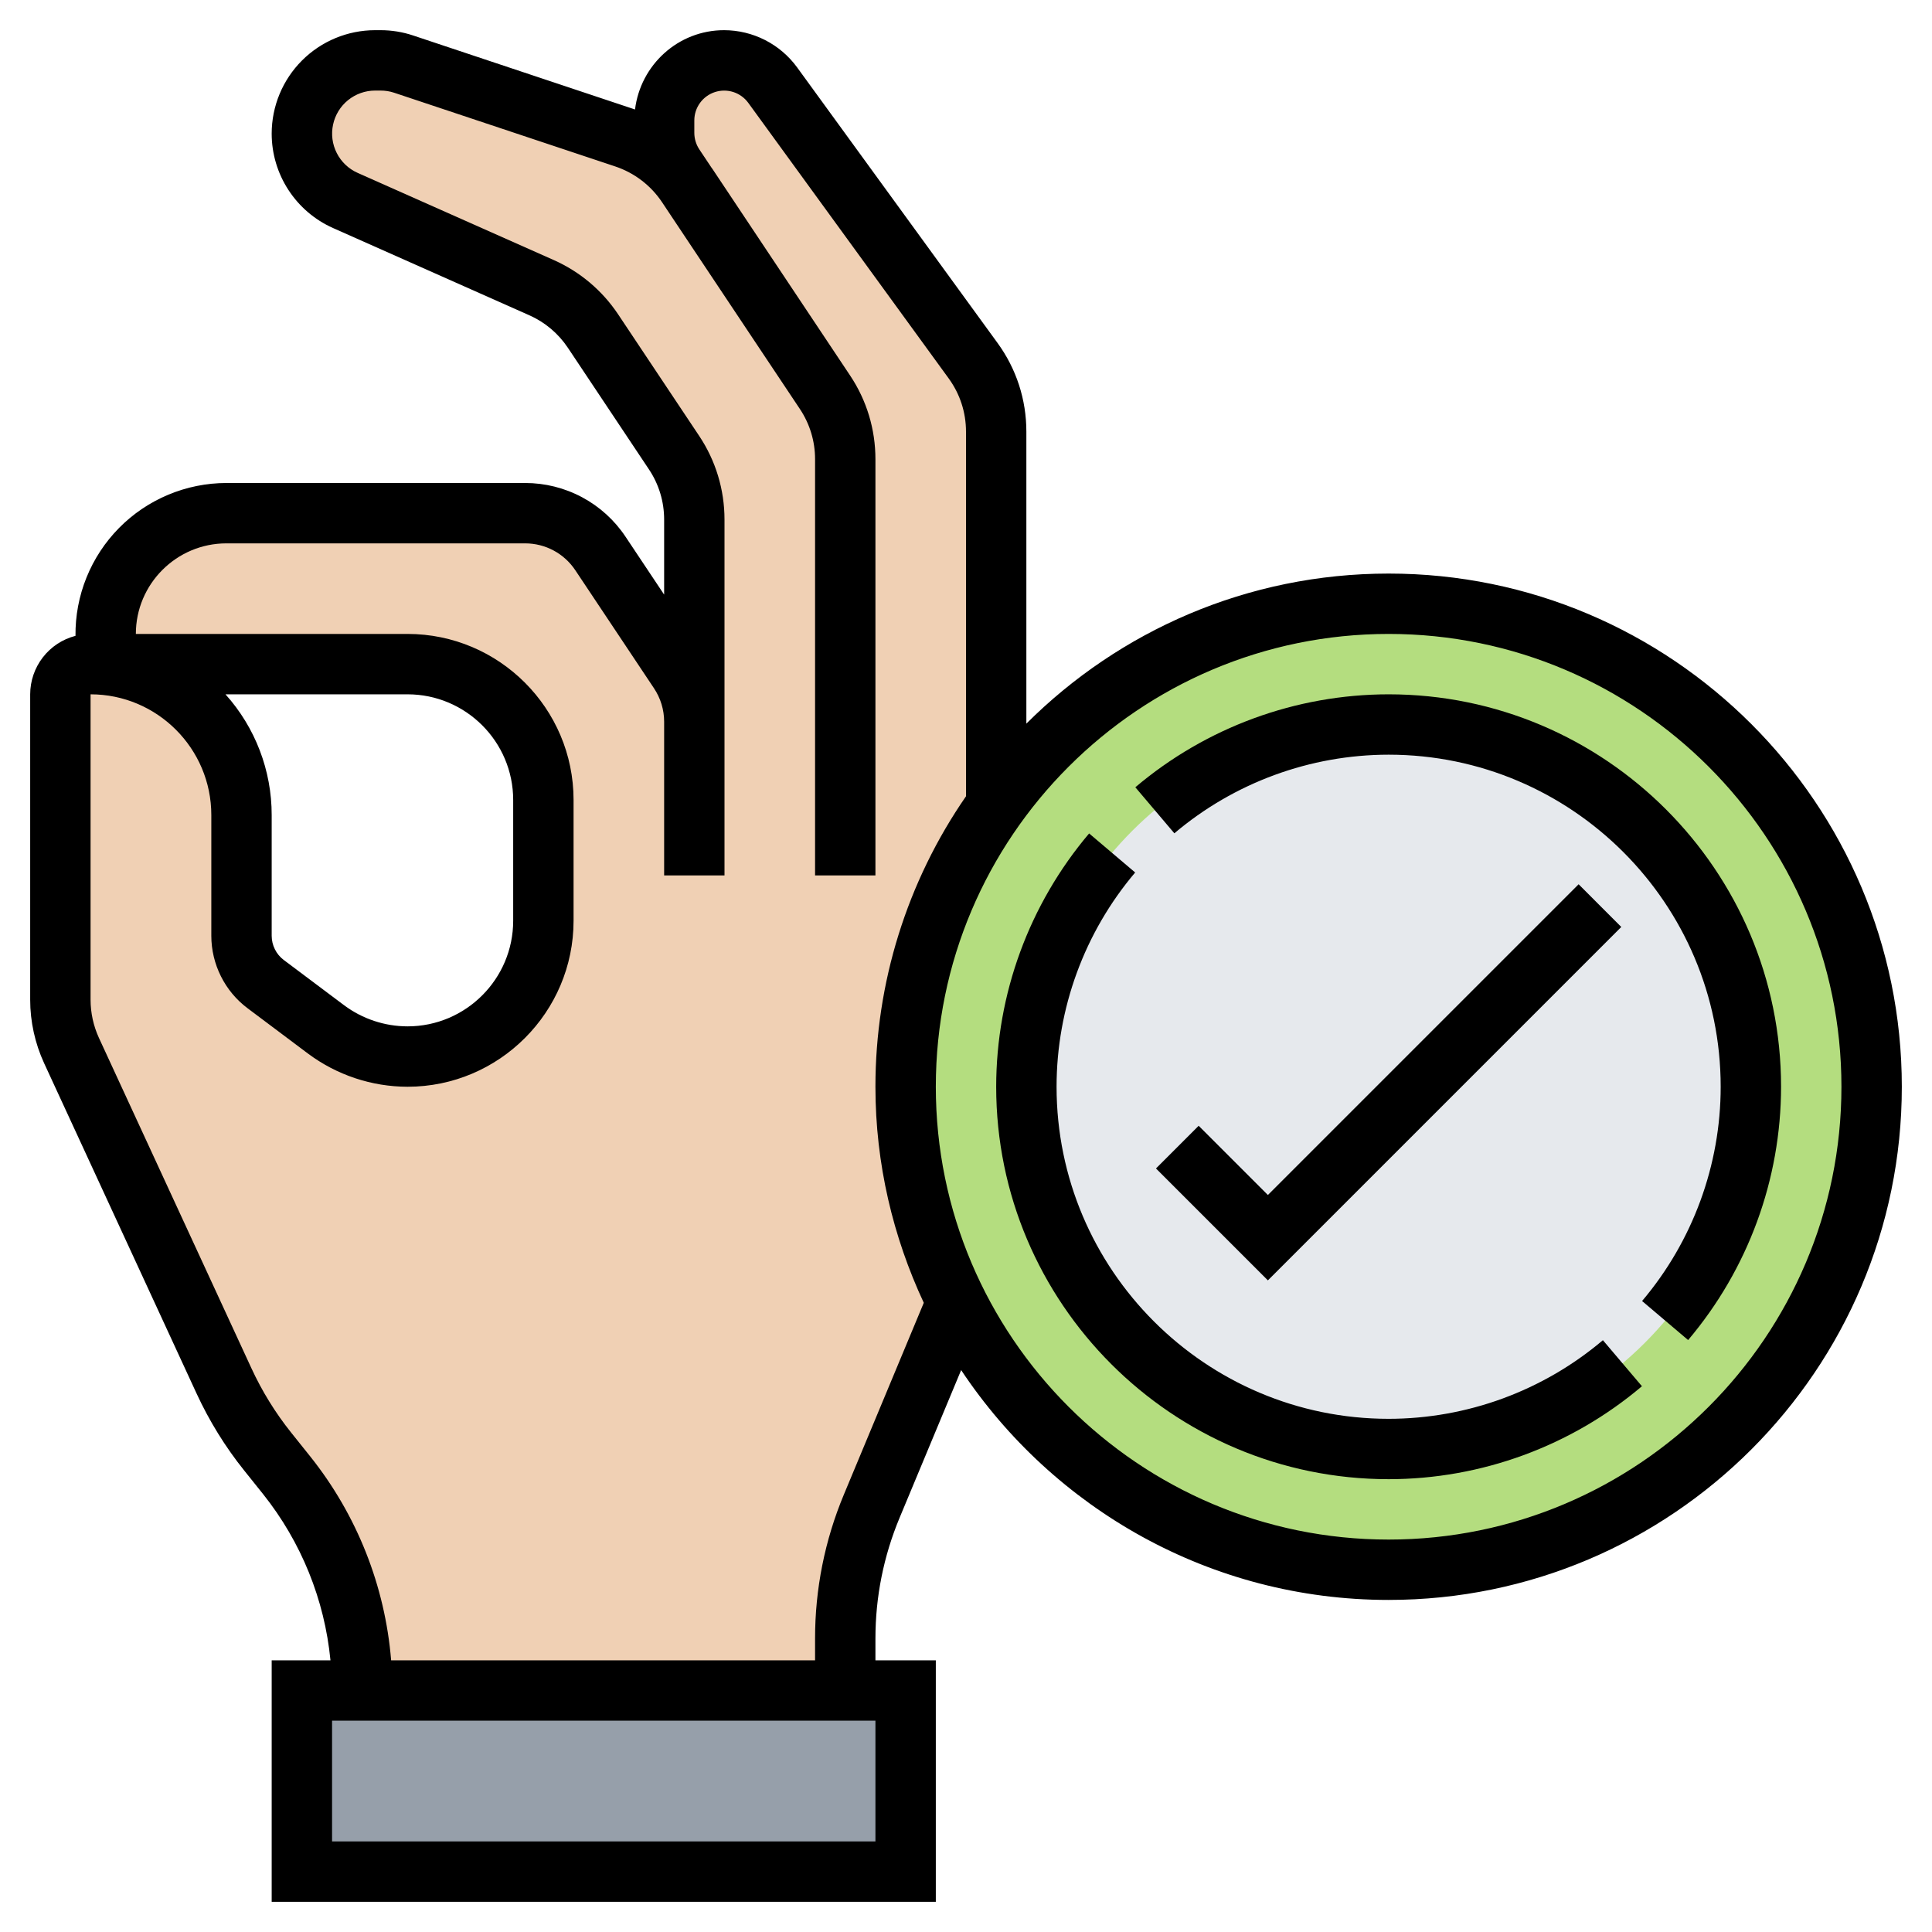<svg width="82" height="82" viewBox="0 0 82 82" fill="none" xmlns="http://www.w3.org/2000/svg">
<path d="M38.438 71.75V79.438H12.812V71.75H35.875H38.438Z" fill="#969FAA"/>
<path d="M29.469 30.634V22.05C29.469 21.037 29.174 20.051 28.61 19.205L25.164 14.055C24.629 13.244 23.873 12.604 22.986 12.21L14.658 8.507C14.107 8.263 13.64 7.864 13.312 7.359C12.985 6.854 12.811 6.264 12.812 5.662C12.812 3.958 14.209 2.562 15.913 2.562H16.157C16.49 2.562 16.823 2.613 17.13 2.716L26.522 5.855C27.47 6.175 28.303 6.751 28.918 7.52L28.61 7.046C28.341 6.623 28.188 6.136 28.188 5.637V5.111C28.187 4.573 28.357 4.047 28.673 3.611C28.989 3.175 29.436 2.85 29.948 2.683C30.461 2.517 31.013 2.517 31.525 2.684C32.038 2.851 32.484 3.176 32.8 3.612L41.295 15.31C41.935 16.181 42.281 17.245 42.281 18.321V34.17C39.86 37.54 38.438 41.666 38.438 46.124C38.438 49.417 39.219 52.531 40.603 55.285L37.002 63.921C36.26 65.703 35.876 67.615 35.875 69.546V71.749H15.375C15.375 68.431 14.248 65.215 12.172 62.627L11.365 61.602C10.622 60.679 9.994 59.68 9.507 58.604L3.037 44.587C2.727 43.911 2.565 43.177 2.562 42.434V29.468C2.562 28.763 3.139 28.187 3.844 28.187L5.445 28.392C8.226 29.916 8.303 29.993 8.379 30.057C9.533 31.223 10.25 32.825 10.25 34.593V39.718C10.25 40.525 10.634 41.281 11.275 41.768L13.838 43.69C14.837 44.433 16.054 44.843 17.297 44.843C18.886 44.843 20.333 44.202 21.371 43.152C22.422 42.114 23.062 40.666 23.062 39.077V33.952C23.062 30.762 20.487 28.187 17.297 28.187H5.766C5.597 28.187 5.431 28.154 5.275 28.09C5.119 28.026 4.978 27.931 4.859 27.812C4.74 27.693 4.645 27.552 4.581 27.396C4.517 27.241 4.484 27.074 4.484 26.905C4.484 25.496 5.061 24.215 5.983 23.28C6.919 22.357 8.2 21.78 9.609 21.78H22.281C23.575 21.78 24.767 22.421 25.484 23.497L28.828 28.494C29.238 29.135 29.469 29.878 29.469 30.634Z" fill="#F0D0B4"/>
<path d="M58.938 25.625C70.264 25.625 79.438 34.799 79.438 46.125C79.438 57.451 70.264 66.625 58.938 66.625C50.904 66.625 43.96 62.013 40.603 55.286C39.175 52.443 38.434 49.306 38.438 46.125C38.438 41.666 39.86 37.541 42.281 34.171V34.158C46.01 28.995 52.083 25.625 58.938 25.625Z" fill="#B4DD7F"/>
<path d="M58.938 61.5C67.429 61.5 74.312 54.616 74.312 46.125C74.312 37.634 67.429 30.75 58.938 30.75C50.446 30.75 43.562 37.634 43.562 46.125C43.562 54.616 50.446 61.5 58.938 61.5Z" fill="#E6E9ED"/>
<path d="M58.938 24.344C52.941 24.344 47.505 26.779 43.562 30.713V18.323C43.562 16.961 43.14 15.657 42.338 14.556L33.83 2.857C33.474 2.37 33.008 1.973 32.47 1.699C31.932 1.425 31.337 1.282 30.733 1.281C28.781 1.281 27.184 2.756 26.952 4.648C26.942 4.645 26.934 4.639 26.924 4.637L17.538 1.507C17.091 1.357 16.623 1.281 16.151 1.281H15.918C14.755 1.283 13.64 1.745 12.817 2.568C11.995 3.391 11.532 4.506 11.531 5.67C11.531 7.402 12.554 8.975 14.136 9.679L22.464 13.38C23.13 13.675 23.698 14.154 24.102 14.76L27.542 19.92C27.965 20.552 28.188 21.289 28.188 22.052V25.237L26.551 22.782C26.084 22.079 25.45 21.503 24.706 21.105C23.962 20.707 23.131 20.499 22.287 20.5H9.609C8.762 20.501 7.923 20.67 7.141 20.998C6.359 21.325 5.649 21.804 5.054 22.407C4.458 23.011 3.988 23.726 3.671 24.512C3.353 25.298 3.195 26.139 3.204 26.987C2.654 27.129 2.167 27.45 1.819 27.899C1.471 28.349 1.282 28.901 1.281 29.469V42.436C1.281 43.356 1.485 44.284 1.871 45.122L8.341 59.14C8.88 60.307 9.559 61.408 10.36 62.407L11.174 63.424C12.785 65.448 13.776 67.894 14.026 70.469H11.531V80.719H39.719V70.469H37.156V69.546C37.156 67.777 37.502 66.051 38.181 64.42L40.794 58.151C44.699 64.024 51.37 67.906 58.938 67.906C70.948 67.906 80.719 58.135 80.719 46.125C80.719 34.115 70.948 24.344 58.938 24.344ZM37.156 78.156H14.094V73.031H37.156V78.156ZM35.816 63.435C35.007 65.371 34.592 67.448 34.594 69.546V70.469H16.601C16.343 67.311 15.149 64.301 13.174 61.824L12.36 60.807C11.687 59.965 11.119 59.045 10.668 58.066L4.197 44.048C3.966 43.542 3.845 42.993 3.844 42.436V29.469C6.67 29.469 8.969 31.767 8.969 34.594V39.719C8.969 40.922 9.543 42.072 10.506 42.792L13.068 44.714C14.289 45.627 15.772 46.122 17.297 46.125C21.182 46.125 24.344 42.963 24.344 39.078V33.953C24.344 30.068 21.182 26.906 17.297 26.906H5.766C5.766 24.787 7.49 23.062 9.609 23.062H22.287C23.146 23.062 23.943 23.489 24.419 24.204L27.756 29.21C28.039 29.634 28.188 30.126 28.188 30.632V37.156H30.75V22.052C30.75 20.782 30.378 19.553 29.674 18.499L26.234 13.339C25.56 12.329 24.614 11.531 23.505 11.038L15.176 7.336C14.795 7.166 14.483 6.87 14.294 6.497C14.104 6.125 14.049 5.698 14.136 5.29C14.223 4.881 14.447 4.514 14.772 4.251C15.097 3.988 15.502 3.844 15.919 3.844H16.153C16.349 3.844 16.545 3.874 16.729 3.936L26.114 7.065C26.922 7.335 27.618 7.865 28.093 8.573L32.246 14.804L33.948 17.356C34.371 17.99 34.594 18.727 34.594 19.489V37.156H37.156V19.489C37.156 18.219 36.785 16.991 36.08 15.936L30.23 7.157L30.214 7.139L29.681 6.34C29.543 6.131 29.469 5.886 29.469 5.635V5.11C29.469 4.843 29.554 4.583 29.711 4.367C29.868 4.151 30.09 3.99 30.343 3.908C30.597 3.825 30.871 3.825 31.125 3.906C31.379 3.988 31.601 4.149 31.758 4.364L40.266 16.062C40.746 16.724 41 17.504 41 18.323V33.797C38.495 37.42 37.154 41.72 37.156 46.125C37.156 49.404 37.906 52.503 39.208 55.295L35.816 63.435ZM9.57 29.469H17.297C19.77 29.469 21.781 31.48 21.781 33.953V39.078C21.781 41.551 19.77 43.562 17.297 43.562C16.327 43.56 15.383 43.246 14.605 42.666L12.043 40.744C11.884 40.624 11.755 40.469 11.667 40.291C11.578 40.113 11.532 39.917 11.531 39.719V34.594C11.533 32.702 10.834 30.876 9.57 29.469ZM58.938 65.344C48.34 65.344 39.719 56.722 39.719 46.125C39.719 35.528 48.34 26.906 58.938 26.906C69.535 26.906 78.156 35.528 78.156 46.125C78.156 56.722 69.535 65.344 58.938 65.344Z" fill="black"/>
<path d="M67.001 37.531L53.813 50.719L50.875 47.781L49.063 49.593L53.813 54.343L68.812 39.343L67.001 37.531Z" fill="black"/>
<path d="M58.938 60.219C51.167 60.219 44.844 53.896 44.844 46.125C44.844 42.8 46.029 39.571 48.18 37.031L46.226 35.374C43.682 38.379 42.284 42.188 42.281 46.125C42.281 55.309 49.754 62.781 58.938 62.781C62.867 62.781 66.685 61.38 69.689 58.836L68.032 56.882C65.49 59.034 62.268 60.216 58.938 60.219ZM58.938 29.469C55 29.472 51.191 30.869 48.187 33.414L49.843 35.368C52.385 33.216 55.607 32.034 58.938 32.031C66.708 32.031 73.031 38.354 73.031 46.125C73.031 49.45 71.846 52.679 69.695 55.219L71.649 56.876C74.193 53.871 75.591 50.062 75.594 46.125C75.594 36.941 68.121 29.469 58.938 29.469Z" fill="black"/>
</svg>
